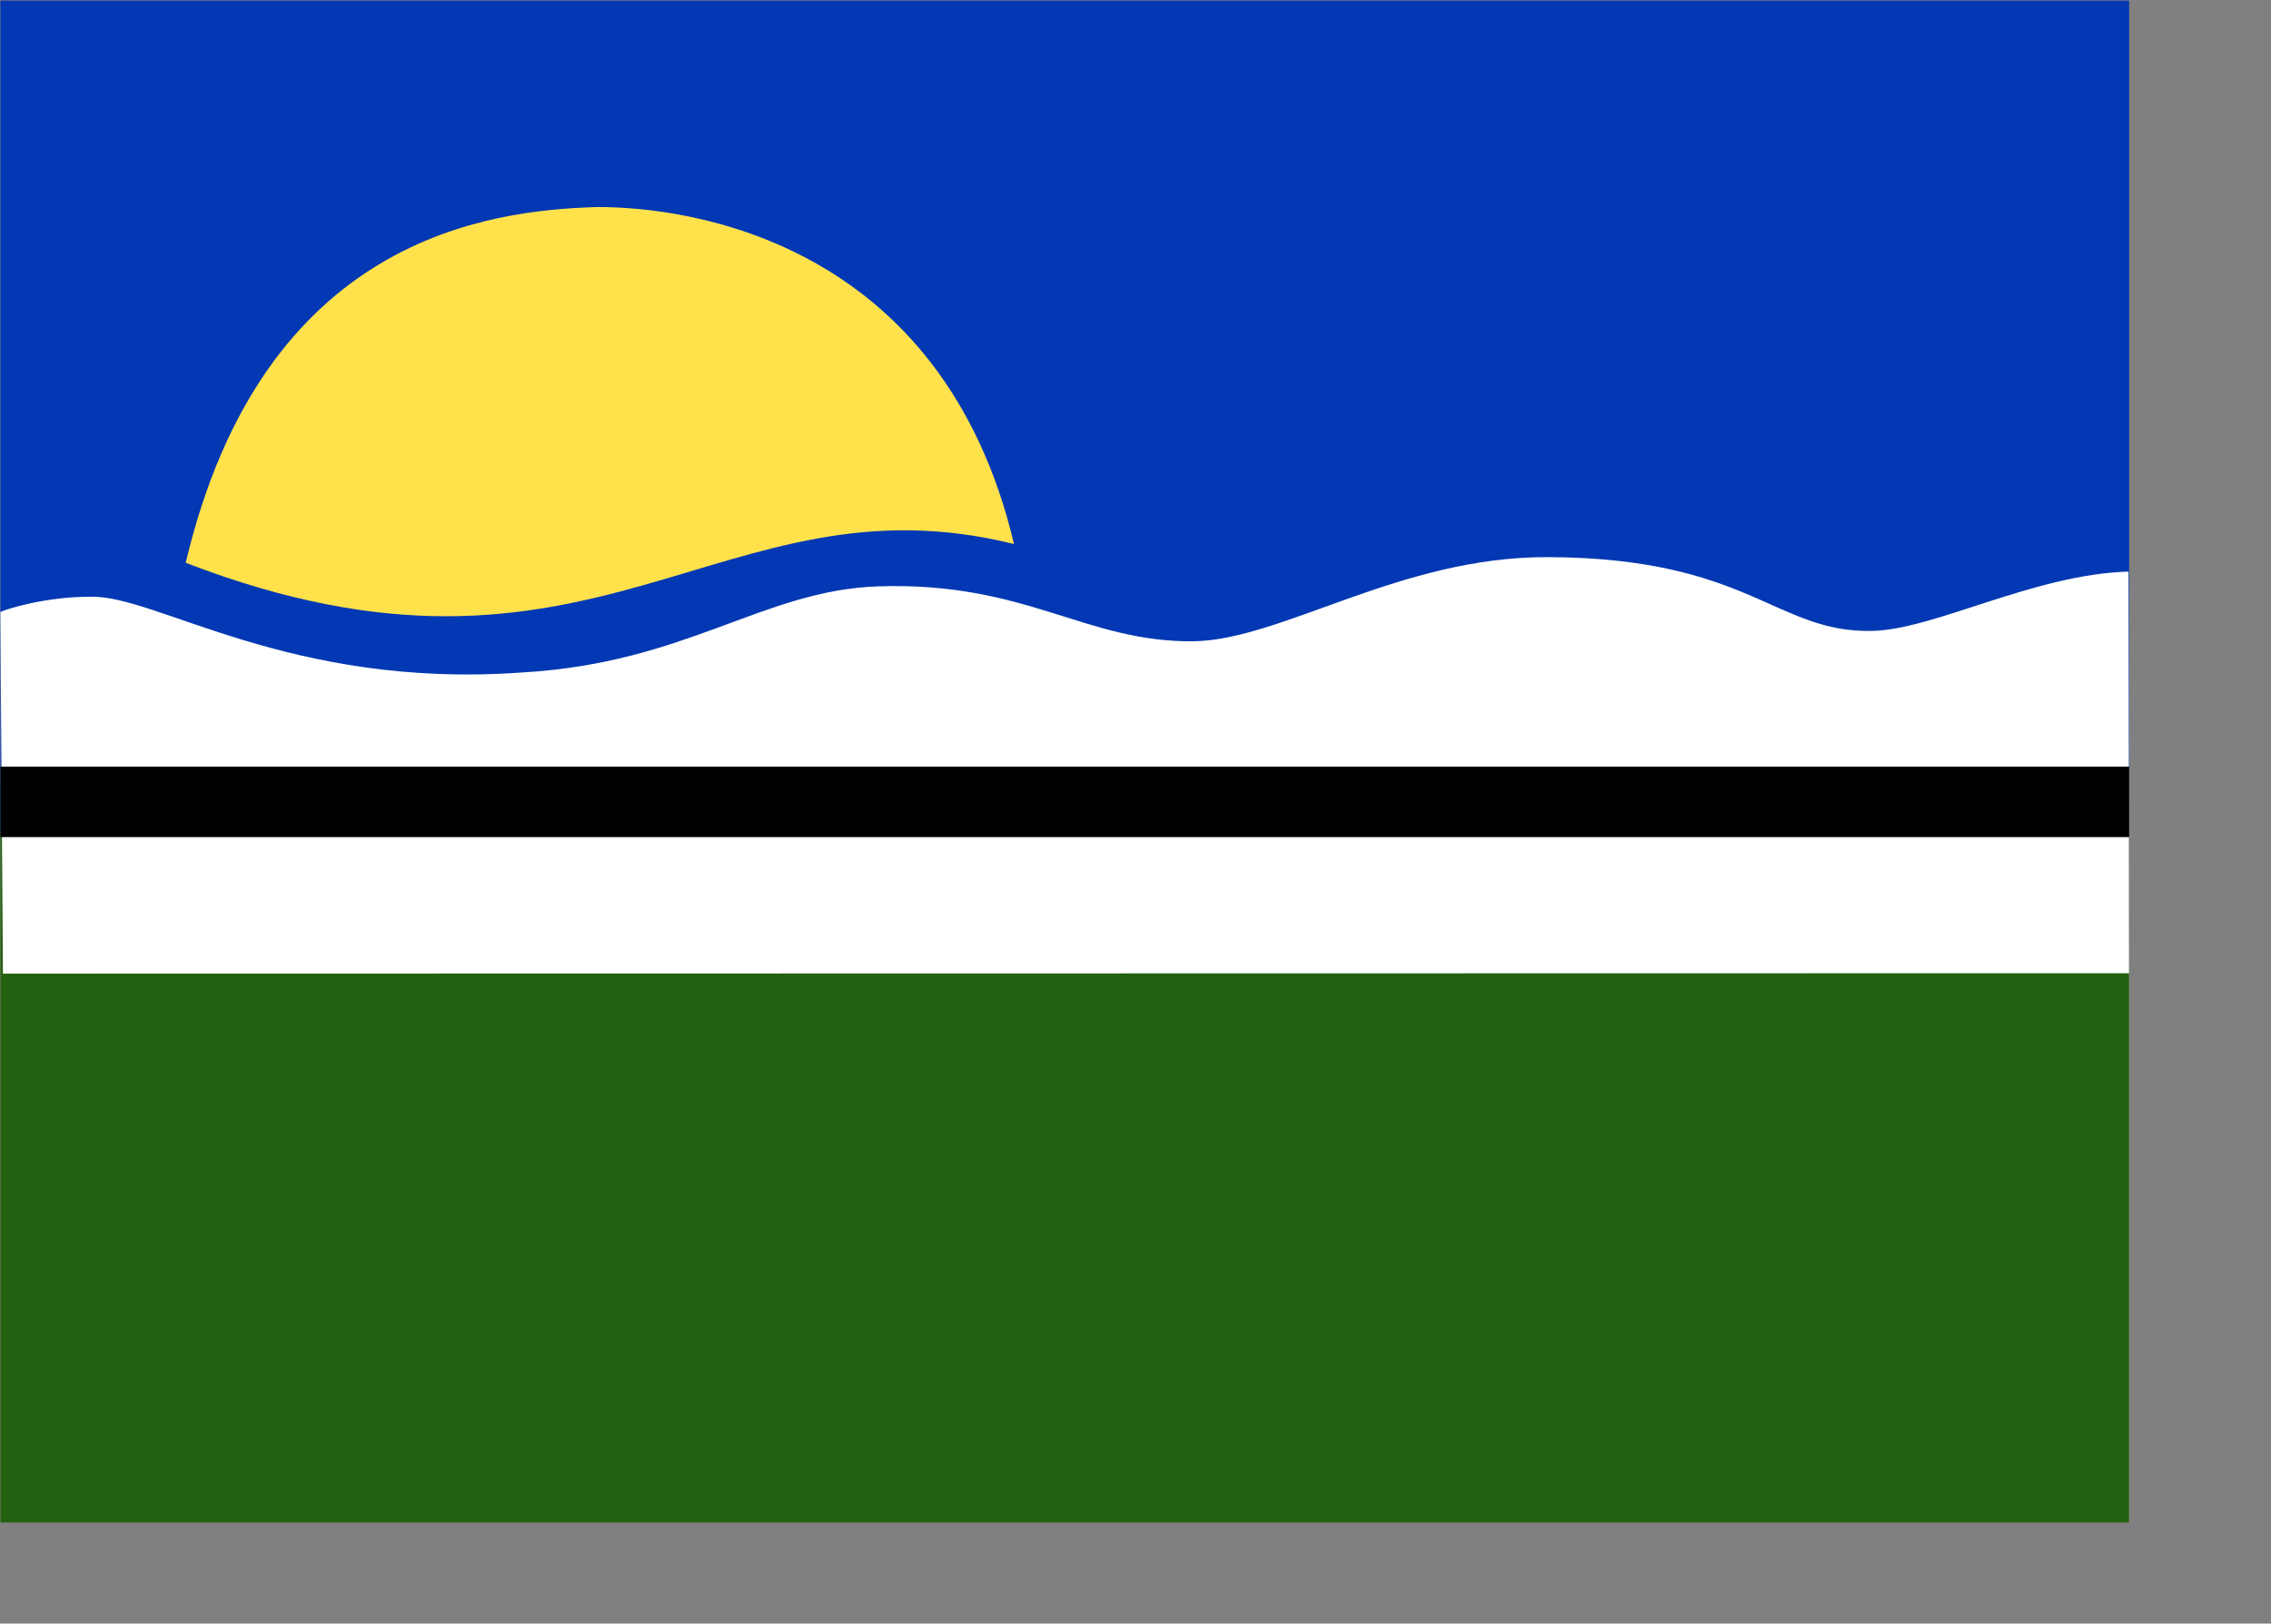<?xml version="1.0" encoding="UTF-8" standalone="no"?>
<!DOCTYPE svg PUBLIC "-//W3C//DTD SVG 20010904//EN"
"http://www.w3.org/TR/2001/REC-SVG-20010904/DTD/svg10.dtd">
<!-- Created with Sodipodi ("http://www.sodipodi.com/") -->
<svg
   id="svg559"
   sodipodi:version="0.33beta"
   width="200mm"
   height="143mm"
   sodipodi:docname="C:\Documents and Settings\srfortes\Desktop\quissama.svg"
   xmlns="http://www.w3.org/2000/svg"
   xmlns:sodipodi="http://sodipodi.sourceforge.net/DTD/sodipodi-0.dtd"
   xmlns:xlink="http://www.w3.org/1999/xlink">
  <rect width="100%" height="100%" fill="#808080" stroke="none"/>
  <defs
     id="defs561" />
  <sodipodi:namedview
     id="base"
     snaptoguides="true"
     guidetolerance="0mm"
     showgrid="false" />
  <g
     id="g572"
     transform="matrix(1,0,0,1,7.812849e-2,0.117)">
    <rect
       style="font-size:12.000;fill:#236111;fill-rule:evenodd;stroke-width:1;fill-opacity:1;"
       id="rect572"
       width="708.461"
       height="245.837"
       x="6.339991e-2"
       y="260.885" />
    <rect
       style="font-size:12.000;fill:#0238b3;fill-rule:evenodd;stroke-width:1;fill-opacity:1;"
       id="rect571"
       width="708.534"
       height="276.298"
       x="6.339990e-2"
       y="8.347865e-2" />
    <path
       style="fill:#ffffff;fill-rule:evenodd;stroke:none;stroke-opacity:1;stroke-width:0.125;stroke-linejoin:miter;stroke-linecap:butt;fill-opacity:1;stroke-dasharray:none;"
       d="M 292.252 195.079 C 341.834 193.462 361.23 213.886 397.522 213.353 C 426.842 212.746 466.097 185.169 515.036 185.347 C 582.186 185.591 590.919 210.591 622.999 209.909 C 643.589 209.581 676.805 191.067 708.394 190.161 C 708.433 191.853 708.607 321.923 708.568 323.865 C 705.179 323.854 1.996 324.017 0.896 323.99 C 0.941 322.857 0.035 210.955 0.064 203.611 C 2.347 202.498 15.346 198.532 29.816 198.539 C 51.841 197.705 95.964 229.395 173.804 223.735 C 228.664 220.591 253.782 196.362 292.252 195.079 L 292.252 195.079 L 292.252 195.079 L 292.252 195.079 L 292.252 195.079 z "
       id="path573"
       sodipodi:nodetypes="csssccccsssccc" />
    <rect
       style="font-size:12.000;fill:#000000;fill-rule:evenodd;stroke-width:1;fill-opacity:1;"
       id="rect570"
       width="708.544"
       height="23.436"
       x="0.142"
       y="255.114"
       transform="translate(-7.812508e-2,2.545632e-6)" />
    <path
       style="fill:#ffe14c;fill-rule:evenodd;stroke:none;stroke-opacity:1;stroke-width:1pt;stroke-linejoin:miter;stroke-linecap:butt;fill-opacity:1;"
       d="M 61.741 187.233 C 198.085 239.836 239.403 156.671 337.435 180.99 C 313.702 80.696 230.201 68.672 198.523 68.808 C 162.765 69.916 87.421 78.65 61.741 187.233 C 61.741 187.233 61.741 187.233 61.741 187.233 C 61.741 187.233 61.741 187.233 61.741 187.233 C 61.741 187.233 61.741 187.233 61.741 187.233 C 61.741 187.233 62.585 187.233 61.741 187.233 L 61.741 187.233 L 61.741 187.233 L 61.741 187.233 L 61.741 187.233 L 61.741 187.233 z "
       id="path571"
       sodipodi:nodetypes="ccsccccccccc" />
  </g>
</svg>
